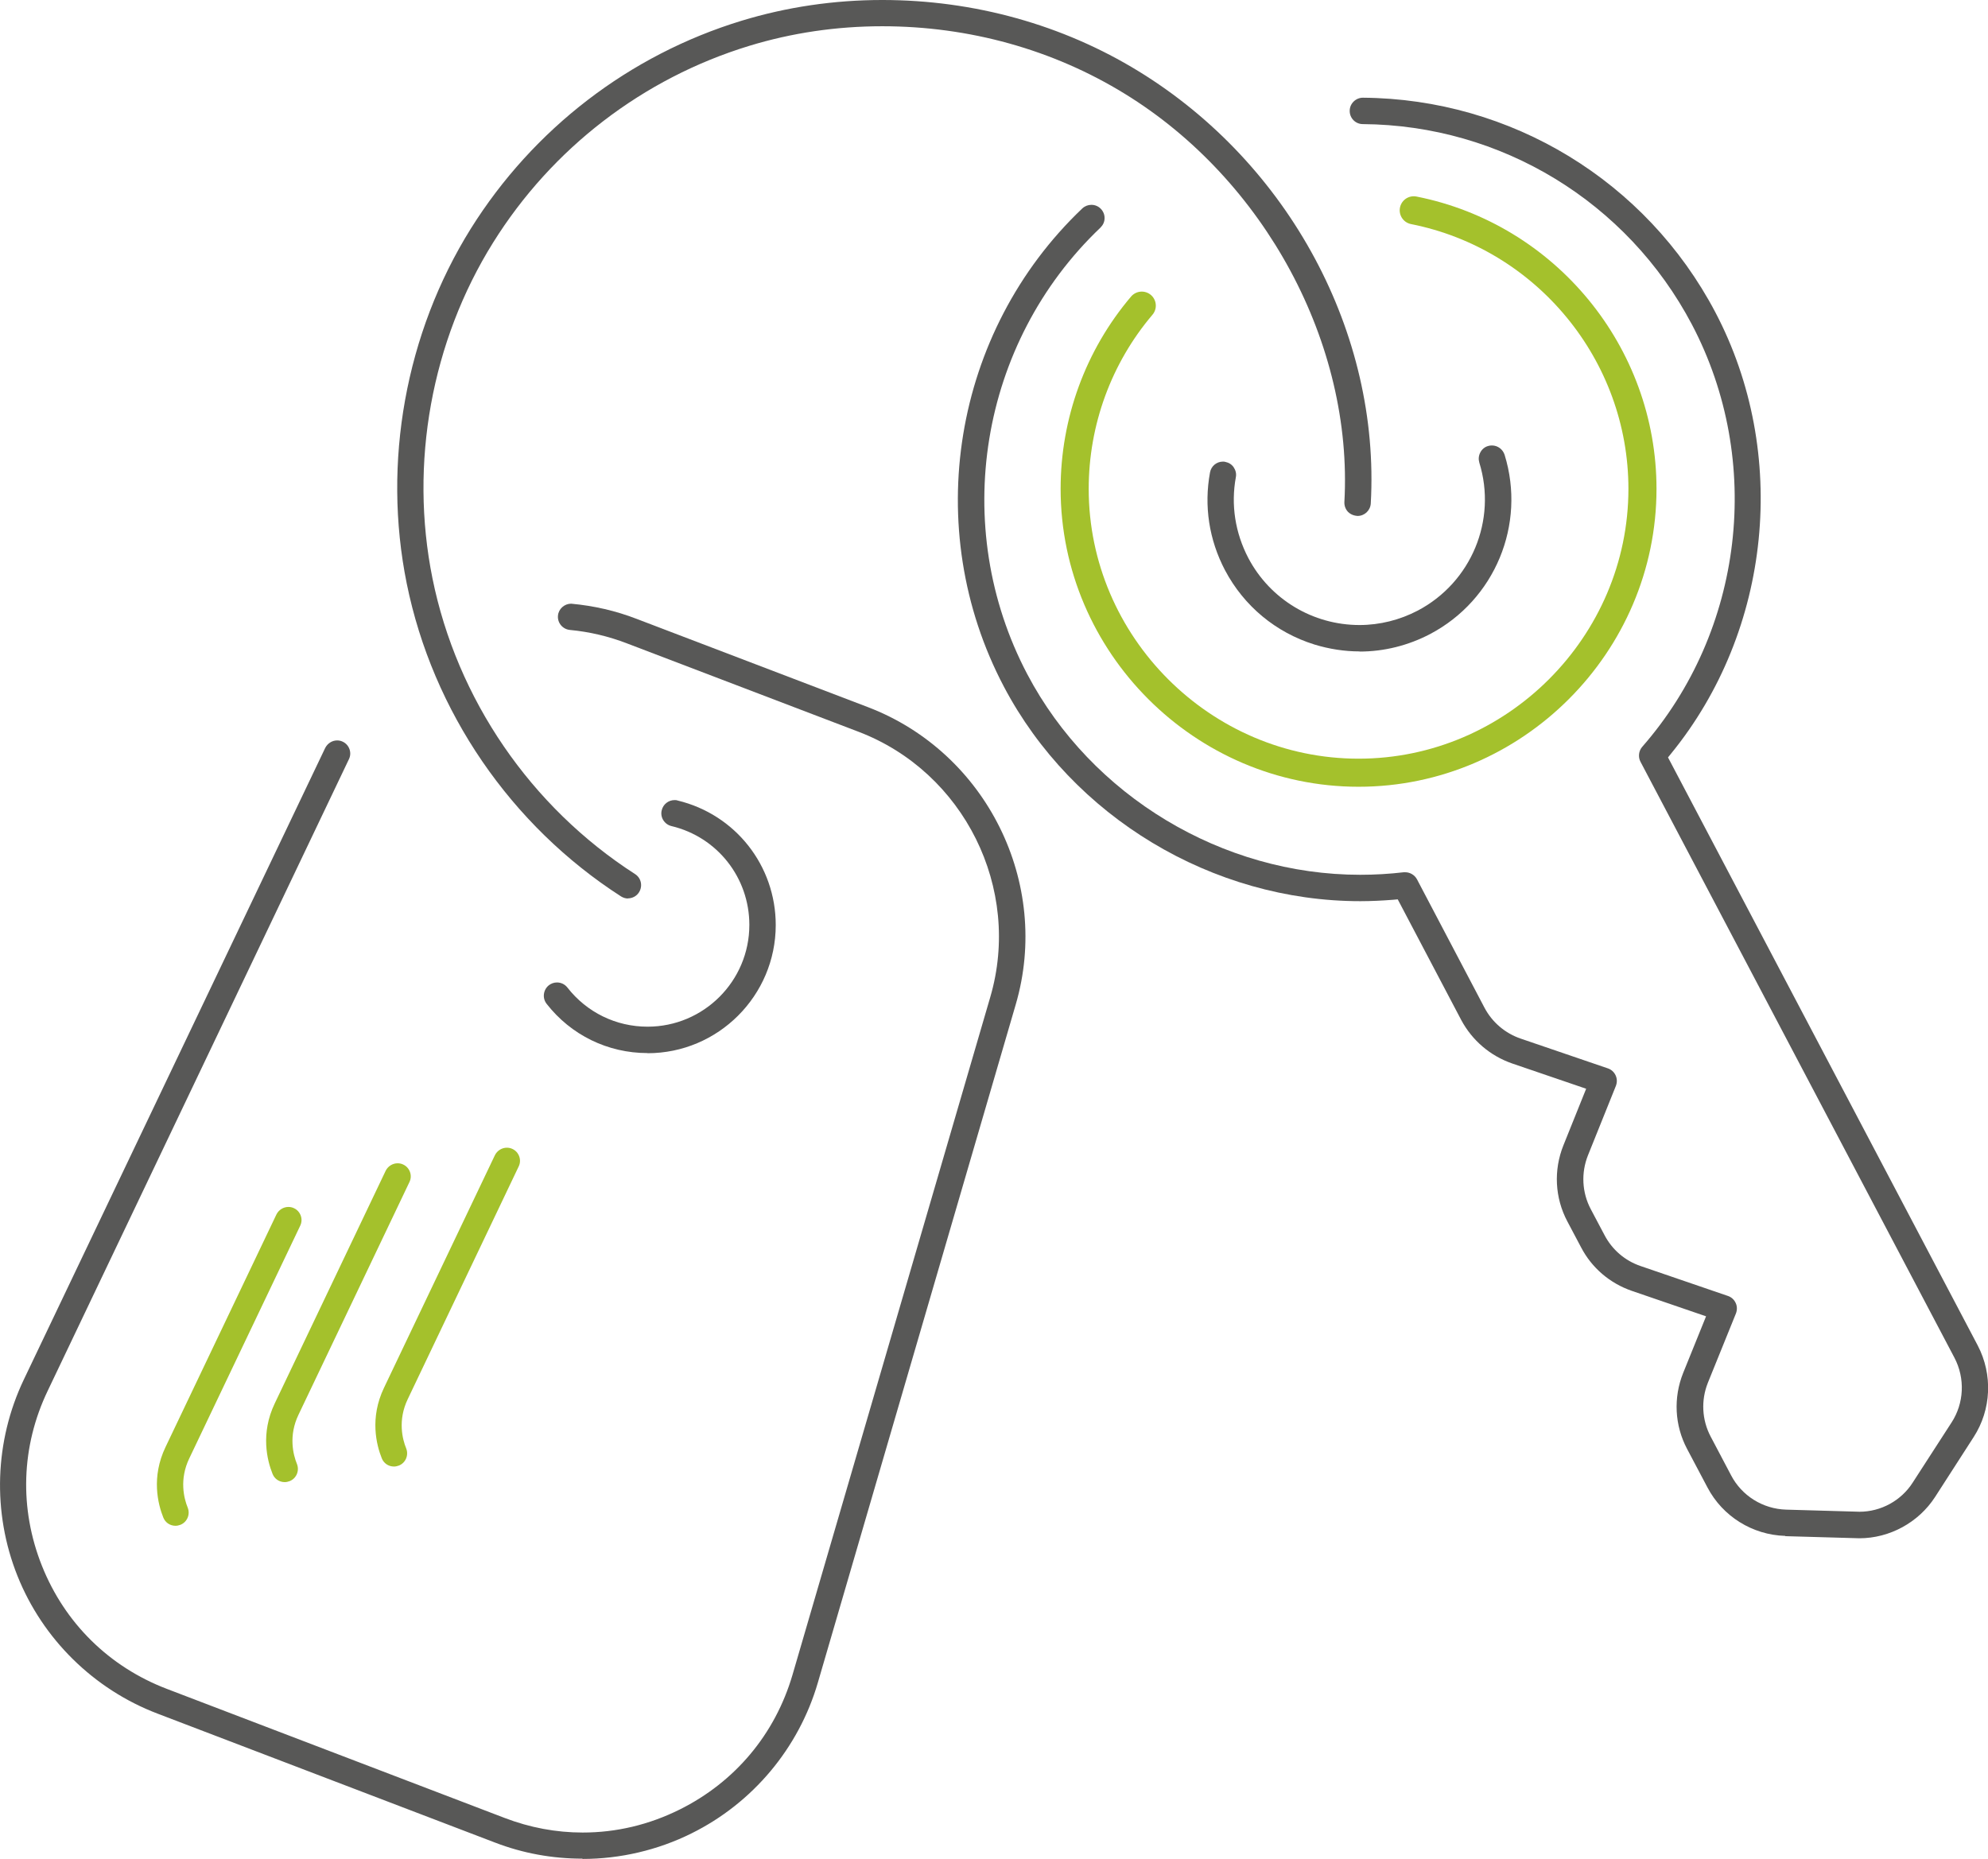 <svg xmlns="http://www.w3.org/2000/svg" id="Layer_2" data-name="Layer 2" viewBox="0 0 141.59 132.39"><g id="Layer_1-2" data-name="Layer 1"><g><path d="M100.69,14.98c9.43,1.87,16.29,10.22,16.29,19.84,0,11.09-9.13,20.22-20.22,20.22s-20.22-9.13-20.22-20.22c0-4.78,1.69-9.41,4.78-13.05" fill="none" stroke="#a4c12c" stroke-linecap="round" stroke-miterlimit="10" stroke-width="2"></path><path d="M127.14,109.4c-2.33-.07-4.45-1.39-5.53-3.45l-1.45-2.74c-.89-1.68-.99-3.65-.28-5.42l1.63-4.03-5.28-1.81c-1.57-.54-2.86-1.64-3.62-3.1l-.98-1.85c-.89-1.68-.99-3.65-.28-5.42l1.62-4.03-5.27-1.8c-1.56-.54-2.85-1.64-3.63-3.1l-4.52-8.59-.33.03c-.77.06-1.56.1-2.33.1-10.54,0-20.5-6-25.39-15.28-5.94-11.27-3.65-25.28,5.58-34.06.18-.17.41-.26.65-.26.26,0,.5.1.68.29.17.18.27.42.26.67,0,.25-.11.48-.29.66-8.62,8.2-10.76,21.29-5.21,31.82,4.57,8.67,13.88,14.28,23.71,14.28,1.03,0,2.07-.06,3.1-.18.04,0,.07,0,.11,0,.34,0,.67.2.83.5l4.81,9.15c.55,1.04,1.47,1.82,2.58,2.2l6.21,2.12c.24.08.44.26.55.5s.11.5.02.74l-1.99,4.95c-.5,1.25-.43,2.65.2,3.84l.98,1.85c.54,1.03,1.45,1.82,2.57,2.2l6.22,2.13c.24.08.44.26.55.5.11.23.11.5.02.74l-2,4.94c-.5,1.25-.43,2.65.2,3.84l1.45,2.75c.76,1.46,2.26,2.4,3.92,2.45l5.23.15c1.52,0,2.97-.79,3.79-2.08l2.76-4.27c.9-1.38.98-3.15.21-4.62l-22.36-42.45c-.18-.34-.13-.77.12-1.06,7.24-8.27,8.66-20.36,3.54-30.09-4.6-8.73-13.58-14.2-23.44-14.27-.52,0-.94-.43-.93-.95,0-.51.43-.93.94-.93,10.57.08,20.18,5.94,25.1,15.28,5.27,10.02,4.01,22.66-3.16,31.45l-.21.26,22.06,41.89c1.08,2.07.97,4.57-.29,6.52l-2.75,4.27c-1.17,1.81-3.23,2.94-5.39,2.94l-5.27-.15Z" fill="#585857"></path><path d="M96.84,46.4c-1.09,0-2.17-.17-3.22-.49-2.76-.86-5.02-2.74-6.37-5.29-1.14-2.17-1.51-4.58-1.07-6.97.08-.45.47-.77.92-.77.06,0,.11,0,.17.02.25.05.46.18.6.39.14.21.2.46.15.7-.36,1.97-.05,3.96.89,5.76,1.55,2.94,4.59,4.77,7.92,4.77,1.44,0,2.87-.36,4.15-1.03,3.81-2.01,5.65-6.44,4.38-10.54-.07-.24-.05-.49.07-.72s.31-.39.55-.46c.09-.03.18-.04.28-.04.41,0,.77.27.9.66,1.54,4.97-.69,10.34-5.3,12.77-1.56.82-3.29,1.25-5.03,1.25Z" fill="#585857"></path><path d="M44.74,64c-.18,0-.35-.05-.51-.15-7.85-5.05-13.41-13.17-15.26-22.28-1.75-8.63-.08-17.84,4.56-25.28,4.45-7.11,11.29-12.37,19.28-14.81,3.21-.98,6.59-1.48,10.03-1.48,6.53,0,12.85,1.76,18.26,5.08,10.72,6.58,17.21,18.67,16.53,30.78-.03.5-.44.89-.94.89-.3-.02-.53-.13-.7-.31-.17-.19-.25-.43-.24-.68.63-11.26-5.66-22.95-15.64-29.08-5.12-3.15-11.09-4.81-17.27-4.81-3.26,0-6.45.47-9.49,1.4-7.55,2.31-14.03,7.28-18.23,14.01-4.39,7.03-5.97,15.74-4.32,23.91,1.74,8.61,7,16.29,14.43,21.07.44.28.56.86.28,1.3-.17.27-.47.43-.79.43Z" fill="#585857"></path><path d="M41.48,132.39c-2.14,0-4.23-.38-6.21-1.14l-24.05-9.19c-4.54-1.73-8.18-5.31-9.98-9.82-1.8-4.51-1.63-9.6.46-13.98l21.46-44.98c.16-.32.49-.54.85-.54.14,0,.28.03.4.09.47.22.67.79.44,1.25L3.4,99.06c-1.9,3.96-2.04,8.4-.41,12.48,1.63,4.08,4.79,7.19,8.9,8.76l24.05,9.19c1.8.69,3.67,1.04,5.56,1.04,2.39,0,4.72-.55,6.91-1.64,3.94-1.96,6.79-5.36,8.03-9.58l14.09-48.29c2.26-7.72-1.86-16.03-9.39-18.9l-16.48-6.29c-1.32-.51-2.69-.83-4.07-.96-.52-.05-.9-.51-.85-1.02.04-.48.46-.85.94-.85,1.64.15,3.18.51,4.66,1.08l16.48,6.29c8.44,3.23,13.06,12.53,10.52,21.19l-14.09,48.29c-1.36,4.67-4.64,8.58-9,10.74-2.39,1.19-5.08,1.82-7.76,1.82Z" fill="#585857"></path><path d="M12.5,108.68c-.39,0-.73-.23-.87-.59-.38-.95-.87-2.87.16-5.02l7.9-16.57c.16-.32.49-.53.85-.53.14,0,.28.03.4.09.47.22.67.79.44,1.25l-7.9,16.57c-.72,1.5-.38,2.85-.11,3.51.19.48-.04,1.03-.52,1.22-.11.04-.23.07-.35.07Z" fill="#a4c12c"></path><path d="M20.28,105.57c-.39,0-.73-.23-.87-.59-.38-.95-.87-2.87.16-5.02l7.9-16.57c.16-.32.49-.53.85-.53.14,0,.28.03.4.09.47.22.67.79.44,1.25l-7.9,16.57c-.72,1.5-.38,2.85-.11,3.51.19.48-.04,1.03-.52,1.22-.11.04-.23.07-.35.07Z" fill="#a4c12c"></path><path d="M28.06,104.46c-.39,0-.73-.23-.87-.59-.38-.95-.87-2.87.16-5.02l7.9-16.57c.16-.32.49-.53.85-.53.14,0,.28.03.4.09.47.22.67.79.44,1.25l-7.9,16.57c-.72,1.5-.38,2.85-.11,3.51.19.48-.04,1.03-.52,1.22-.11.04-.23.07-.35.07Z" fill="#a4c12c"></path><path d="M46.12,75.01c-2.83,0-5.45-1.28-7.19-3.51-.32-.41-.24-1,.16-1.32.17-.13.37-.2.58-.2.29,0,.56.13.74.36,1.38,1.77,3.46,2.79,5.71,2.79,4,0,7.25-3.25,7.25-7.25,0-3.36-2.28-6.26-5.55-7.04-.5-.12-.82-.63-.69-1.13.1-.42.48-.72.91-.72.07,0,.15,0,.22.03,4.12.99,6.99,4.64,6.99,8.87,0,5.03-4.1,9.13-9.13,9.13Z" fill="#585857"></path></g></g></svg>